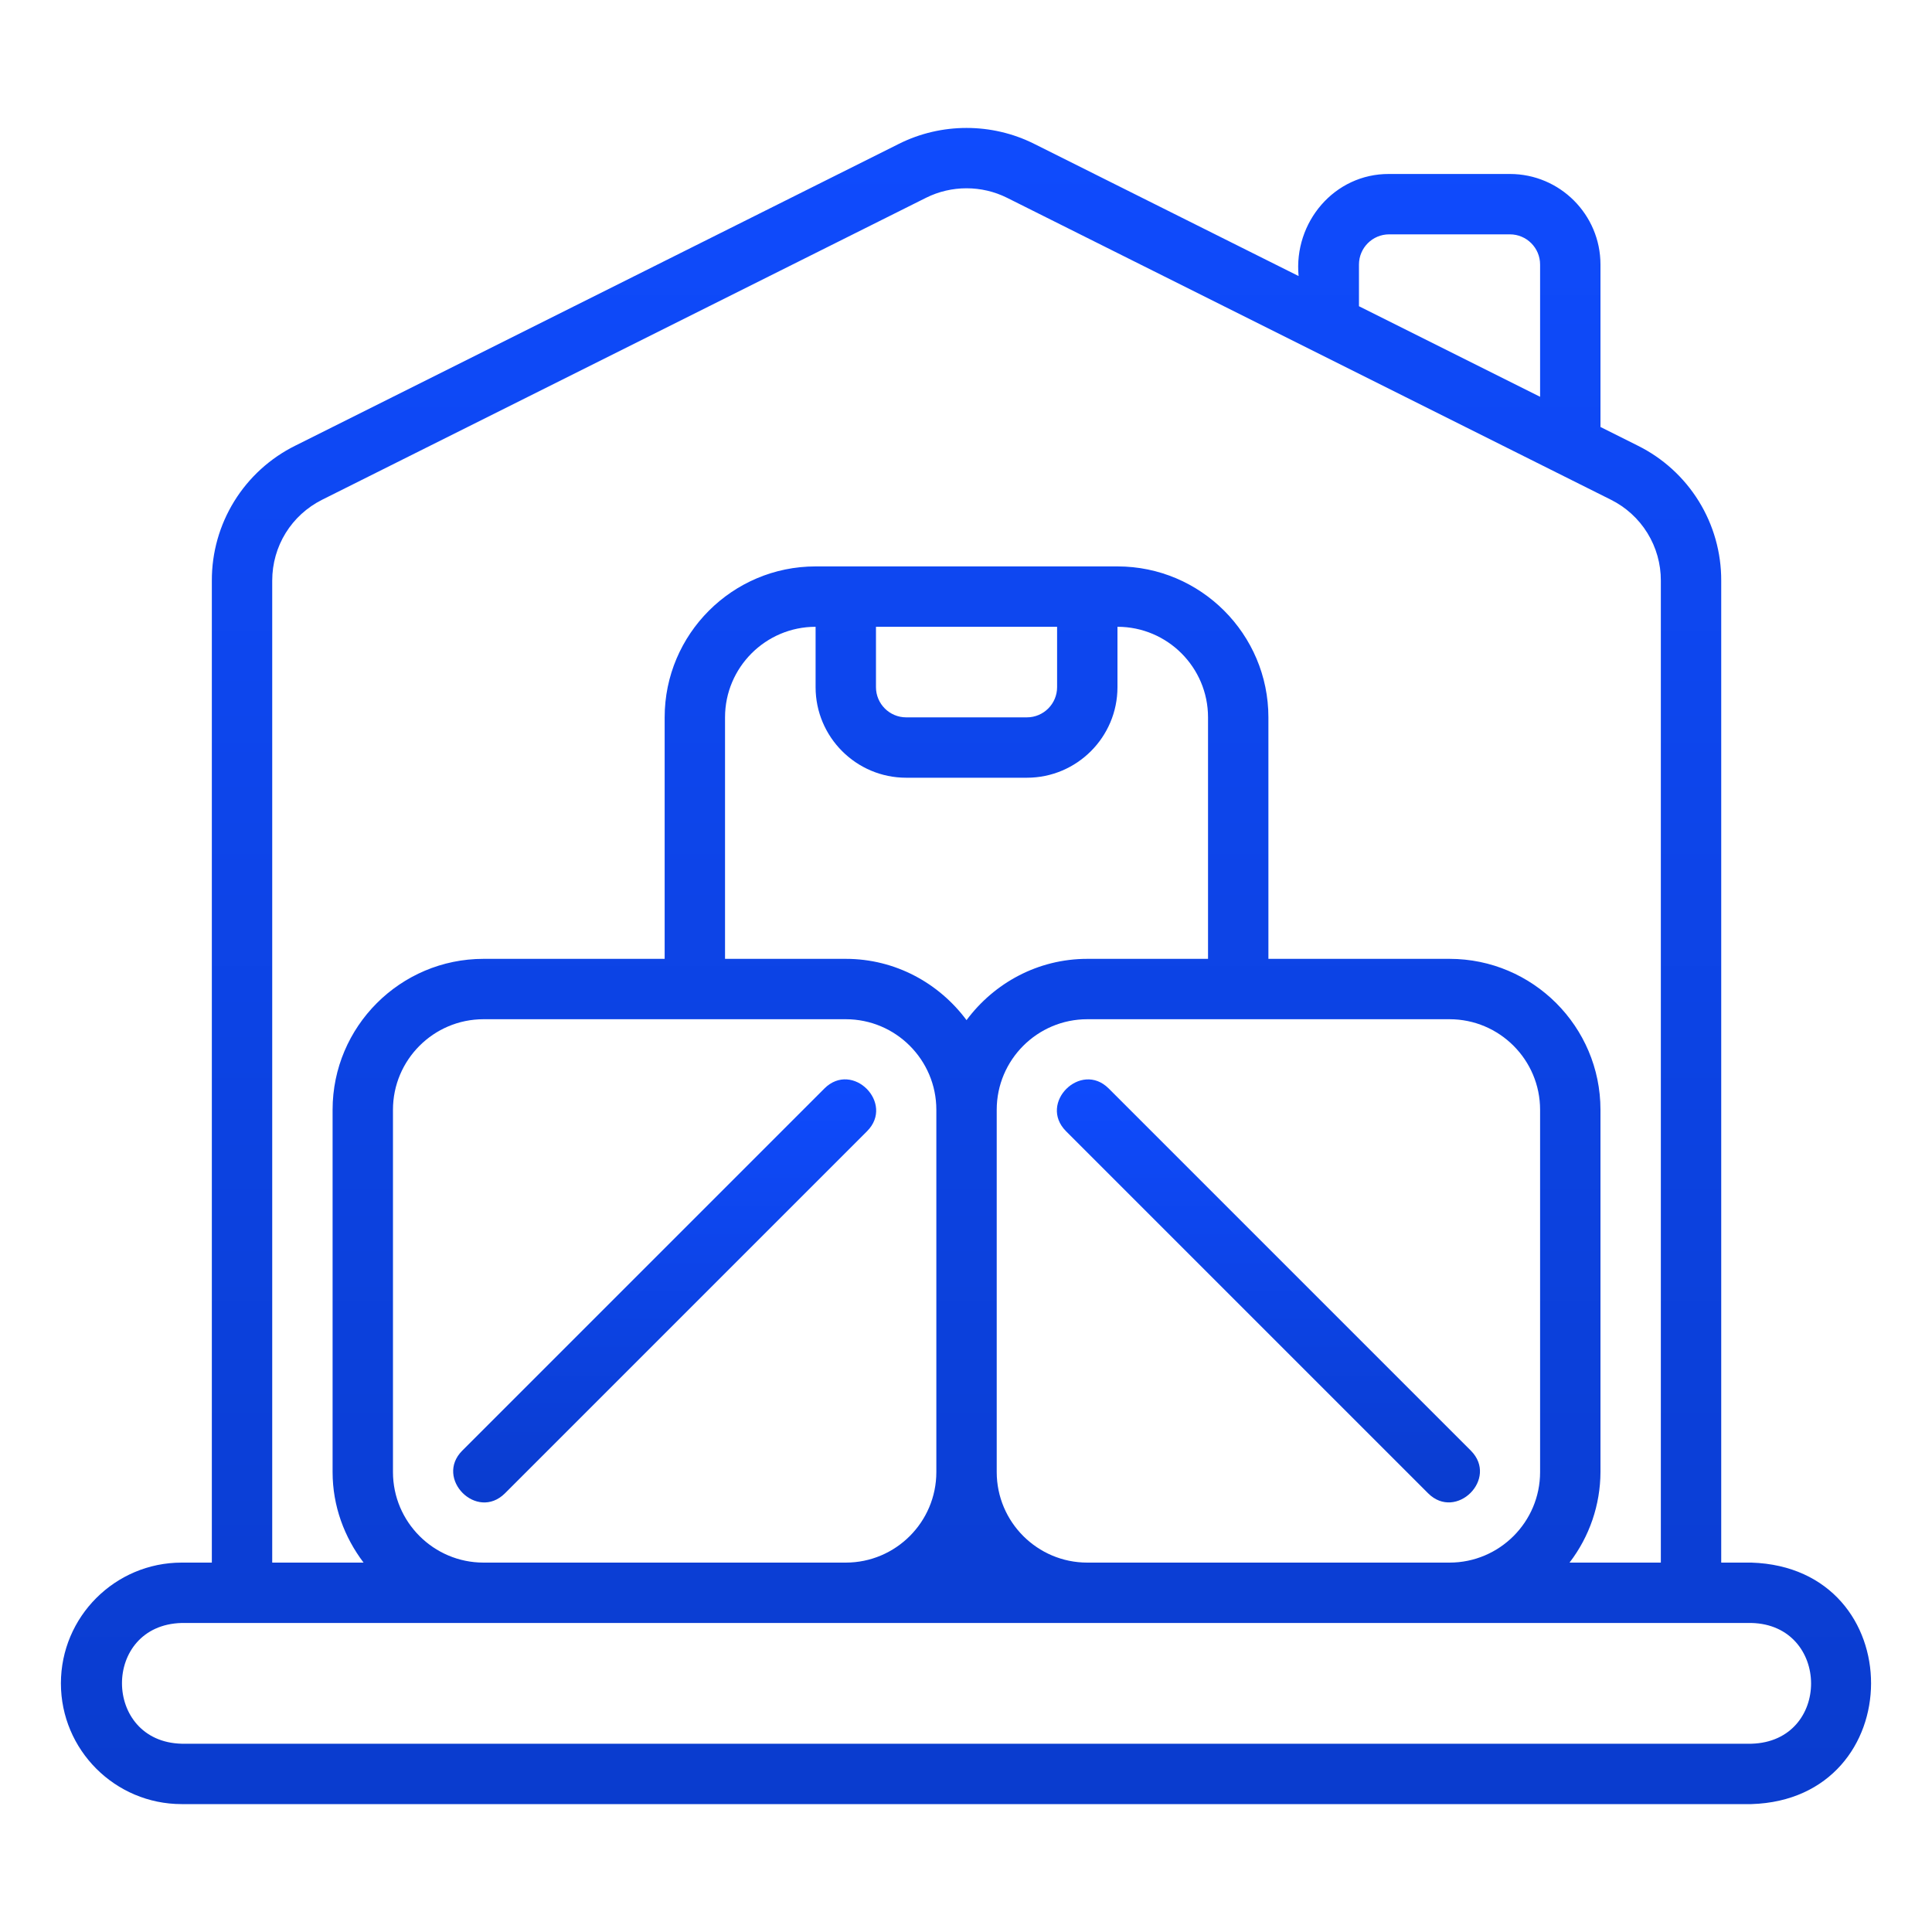 <?xml version="1.0" encoding="UTF-8"?> <svg xmlns="http://www.w3.org/2000/svg" width="512" height="512" viewBox="0 0 512 512" fill="none"><path d="M122.488 384.45C115.144 391.842 126.352 403.146 133.8 395.762L229.8 299.762C237.144 292.37 225.944 281.05 218.488 288.45L122.488 384.45ZM378.488 395.762C385.888 403.106 397.192 391.89 389.8 384.442L293.8 288.442C286.416 281.106 275.096 292.306 282.488 299.762L378.488 395.762Z" fill="url(#paint0_linear_2191_169)"></path><path d="M464.141 414.106H456.141V153.882C456.167 146.449 454.11 139.158 450.203 132.834C446.296 126.511 440.696 121.409 434.037 118.106L424.141 113.154V70.106C424.141 56.866 413.381 46.106 400.141 46.106H368.141C353.613 46.018 342.797 58.922 344.141 73.154L274.037 38.106C262.837 32.506 249.453 32.506 238.253 38.106L78.253 118.106C71.592 121.407 65.99 126.509 62.081 132.833C58.173 139.156 56.115 146.448 56.141 153.882V414.106H48.141C30.493 414.106 16.141 428.458 16.141 446.106C16.141 463.754 30.493 478.106 48.141 478.106H464.141C506.293 476.826 506.549 415.466 464.141 414.106ZM360.141 70.106C360.141 65.69 363.725 62.106 368.141 62.106H400.141C404.557 62.106 408.141 65.69 408.141 70.106V105.154L360.141 81.154V70.106ZM72.141 153.882C72.141 144.73 77.229 136.506 85.405 132.418L245.405 52.418C252.125 49.058 260.157 49.058 266.877 52.418L426.877 132.418C430.872 134.4 434.232 137.461 436.576 141.255C438.92 145.048 440.155 149.423 440.141 153.882V414.106H415.941C421.231 407.221 424.112 398.789 424.141 390.106V294.106C424.141 272.05 406.197 254.106 384.141 254.106H336.141V190.106C336.141 168.05 318.197 150.106 296.141 150.106H216.141C194.085 150.106 176.141 168.05 176.141 190.106V254.106H128.141C106.085 254.106 88.141 272.05 88.141 294.106V390.106C88.141 399.146 91.269 407.394 96.349 414.106H72.141V153.882ZM224.141 254.106H192.141V190.106C192.141 176.866 202.909 166.106 216.141 166.106V182.106C216.141 195.338 226.909 206.106 240.141 206.106H272.141C285.381 206.106 296.141 195.338 296.141 182.106V166.106C309.381 166.106 320.141 176.866 320.141 190.106V254.106H288.141C275.013 254.106 263.437 260.546 256.141 270.346C248.845 260.546 237.277 254.106 224.141 254.106ZM248.141 294.106V390.106C248.141 403.338 237.381 414.106 224.141 414.106H128.141C114.909 414.106 104.141 403.338 104.141 390.106V294.106C104.141 280.866 114.909 270.106 128.141 270.106H224.141C237.381 270.106 248.141 280.866 248.141 294.106ZM232.141 182.106V166.106H280.141V182.106C280.141 186.506 276.557 190.106 272.141 190.106H240.141C235.725 190.106 232.141 186.506 232.141 182.106ZM264.141 294.106C264.141 280.866 274.909 270.106 288.141 270.106H384.141C397.381 270.106 408.141 280.866 408.141 294.106V390.106C408.141 403.338 397.381 414.106 384.141 414.106H288.141C274.909 414.106 264.141 403.338 264.141 390.106V294.106ZM464.141 462.106H48.141C27.149 461.586 26.965 430.666 48.141 430.106H464.141C485.101 430.61 485.349 461.53 464.141 462.106Z" fill="url(#paint1_linear_2191_169)"></path><defs><linearGradient id="paint0_linear_2191_169" x1="256.151" y1="286.039" x2="256.151" y2="398.166" gradientUnits="userSpaceOnUse"><stop stop-color="#0F4BFD"></stop><stop offset="1" stop-color="#0A3CCE"></stop></linearGradient><linearGradient id="paint1_linear_2191_169" x1="255.996" y1="33.906" x2="255.996" y2="478.106" gradientUnits="userSpaceOnUse"><stop stop-color="#0F4BFD"></stop><stop offset="1" stop-color="#0A3CCE"></stop></linearGradient></defs></svg> 